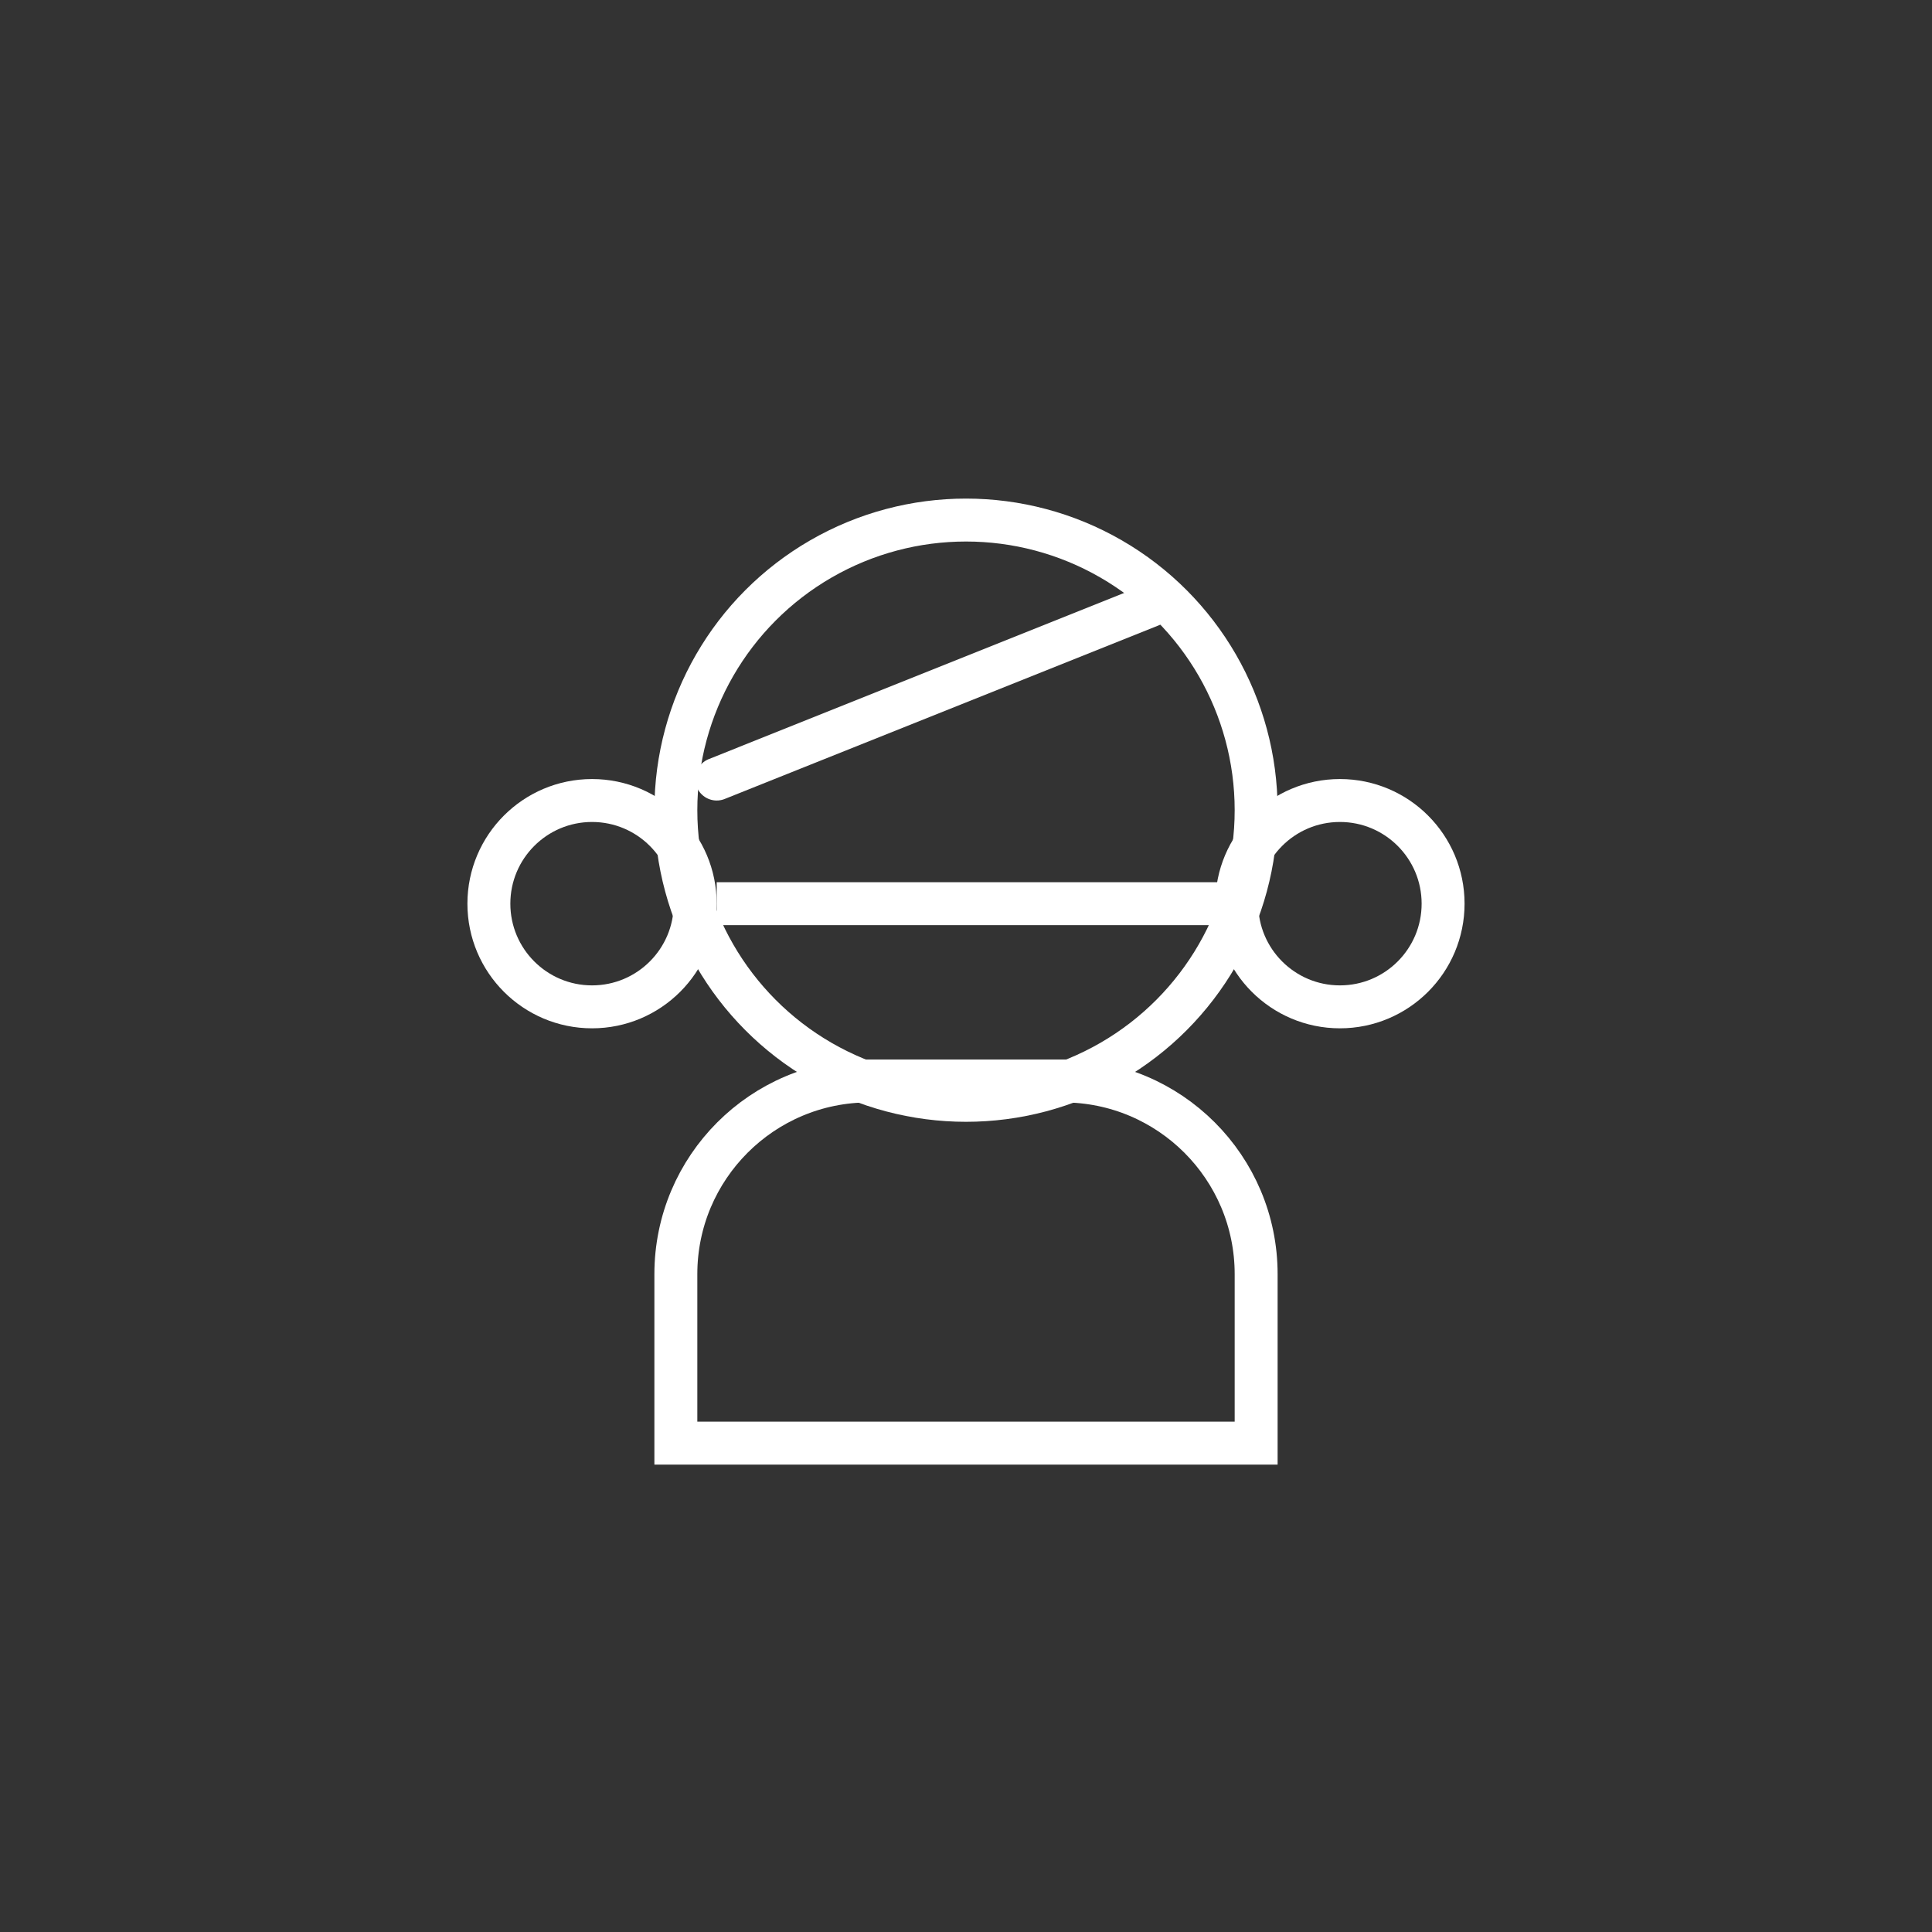 <svg xmlns="http://www.w3.org/2000/svg" width="90" height="90" viewBox="0 0 90 90"><rect x="0" y="0" width="90" height="90" fill="#333333" stroke="none"/><g fill="none" fill-rule="evenodd" stroke="#FFF" stroke-width="2" transform="translate(21.774 23.226)"><circle cx="23.226" cy="14.516" r="13.516"/><path d="M27.742,27.129 C30.227,27.129 32.477,28.136 34.106,29.765 C35.735,31.394 36.742,33.644 36.742,36.129 L36.742,36.129 L36.742,44 L9.71,44 L9.71,36.129 C9.71,33.644 10.717,31.394 12.346,29.765 C13.974,28.136 16.224,27.129 18.71,27.129 L18.71,27.129 Z"/><circle cx="5.806" cy="18.871" r="4.806"/><circle cx="40.645" cy="18.871" r="4.806"/><line x1="11.613" x2="31.83" y1="13.065" y2="4.978" stroke-linecap="round" stroke-linejoin="round"/><line x1="11.613" x2="36.29" y1="18.871" y2="18.871"/></g></svg>